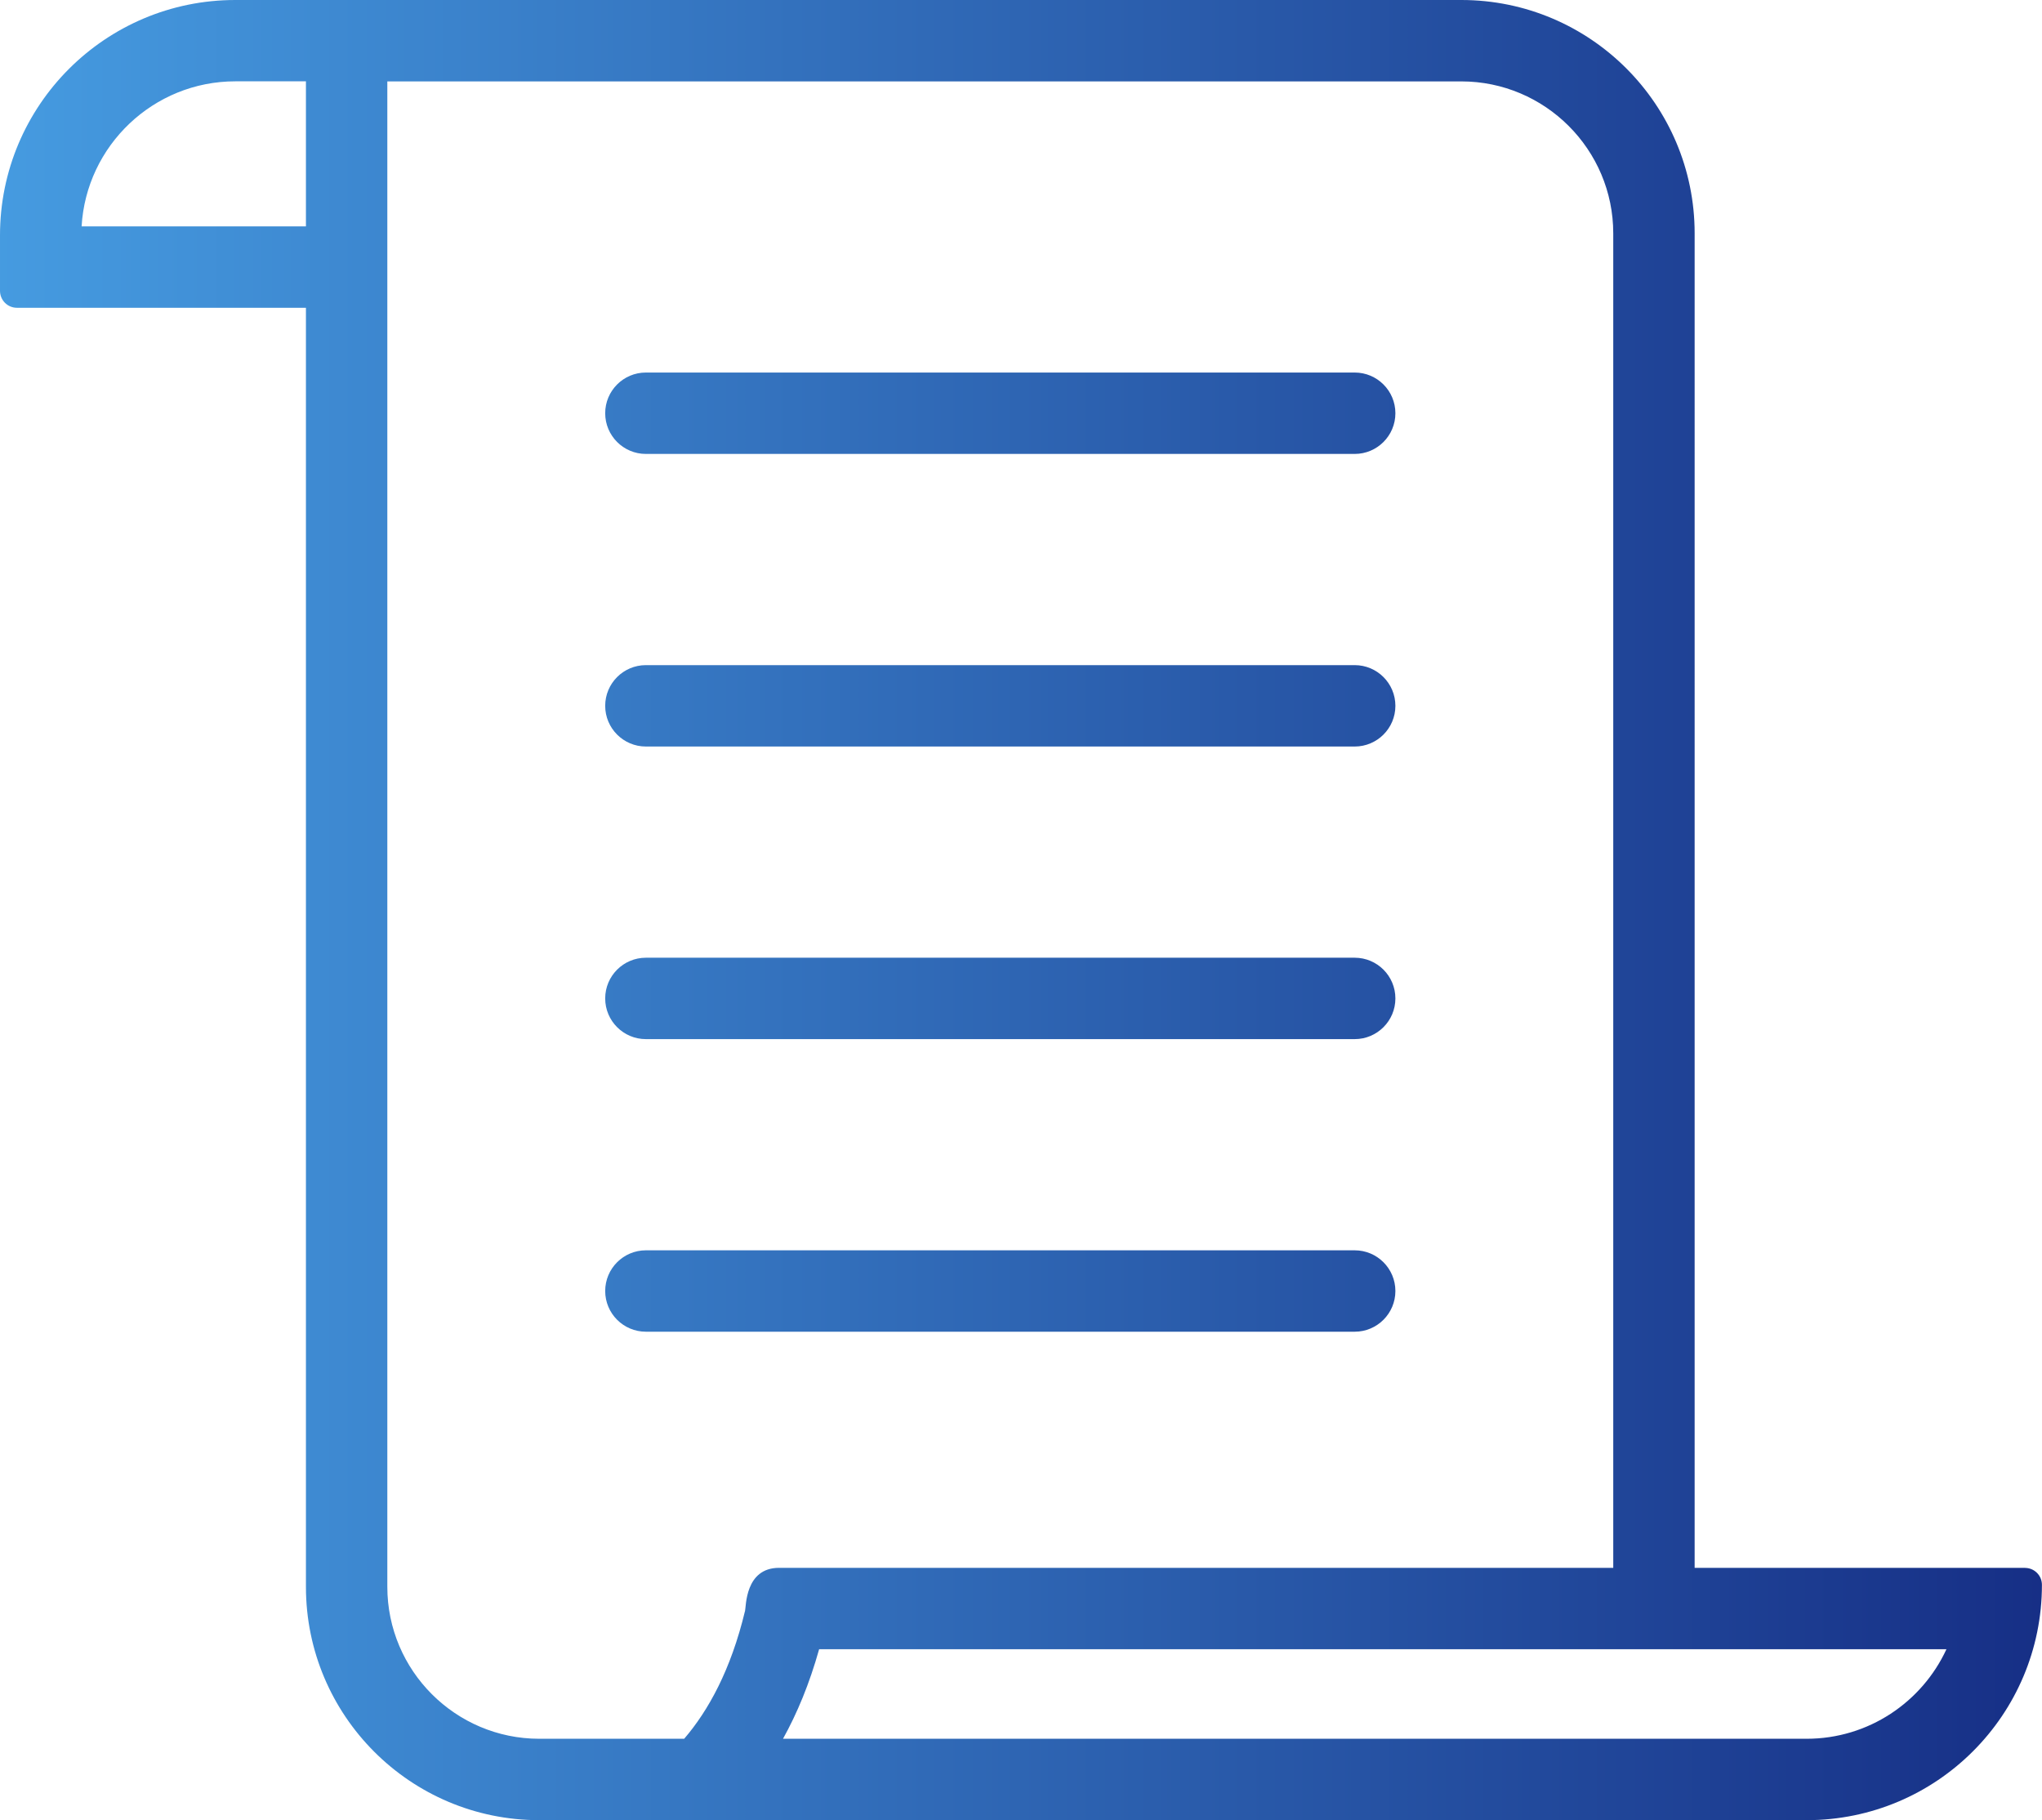 <?xml version="1.0" encoding="UTF-8"?><svg id="_レイヤー_1" xmlns="http://www.w3.org/2000/svg" xmlns:xlink="http://www.w3.org/1999/xlink" viewBox="0 0 281 250.44"><defs><linearGradient id="_名称未設定グラデーション_2" x1="-2.92" y1="125.22" x2="283.57" y2="125.22" gradientUnits="userSpaceOnUse"><stop offset="0" stop-color="#469ce1"/><stop offset="1" stop-color="#162e85"/></linearGradient></defs><path d="M278.67,215.73h-45.47V32.11C233.2,14.38,218.82,0,201.09,0H32.38C14.5,0,0,14.5,0,32.38v7.63C0,41.31,1.04,42.35,2.33,42.35h39.77v175.99c0,17.73,14.38,32.11,32.11,32.11h174.4c17.89,0,32.38-14.5,32.38-32.38h0c0-1.29-1.04-2.33-2.33-2.33ZM42.1,31.15H11.23c.64-11.11,9.88-19.96,21.15-19.96h9.72v19.96ZM102.51,221.71c-1.94,8.06-5.02,13.65-8.36,17.54h-19.94c-11.53,0-20.91-9.38-20.91-20.91V11.2h147.79c11.53,0,20.91,9.38,20.91,20.91v183.62h-114.79c-4.69,0-4.53,5.31-4.69,5.98ZM248.61,239.25H107.75c1.93-3.47,3.63-7.54,4.97-12.32h155.13c-3.36,7.27-10.72,12.32-19.24,12.32ZM192.02,56.86c0,3.09-2.51,5.6-5.6,5.6h-97.54c-3.09,0-5.6-2.51-5.6-5.6s2.51-5.6,5.6-5.6h97.54c3.09,0,5.6,2.51,5.6,5.6ZM192.02,97.12c0,3.09-2.51,5.6-5.6,5.6h-97.54c-3.09,0-5.6-2.51-5.6-5.6s2.51-5.6,5.6-5.6h97.54c3.09,0,5.6,2.51,5.6,5.6ZM192.02,137.38c0,3.09-2.51,5.6-5.6,5.6h-97.54c-3.09,0-5.6-2.51-5.6-5.6s2.51-5.6,5.6-5.6h97.54c3.09,0,5.6,2.51,5.6,5.6ZM192.02,177.64c0,3.09-2.51,5.6-5.6,5.6h-97.54c-3.09,0-5.6-2.51-5.6-5.6s2.51-5.6,5.6-5.6h97.54c3.09,0,5.6,2.51,5.6,5.6Z" style="fill:url(#_名称未設定グラデーション_2); stroke-width:0px;"/></svg>
